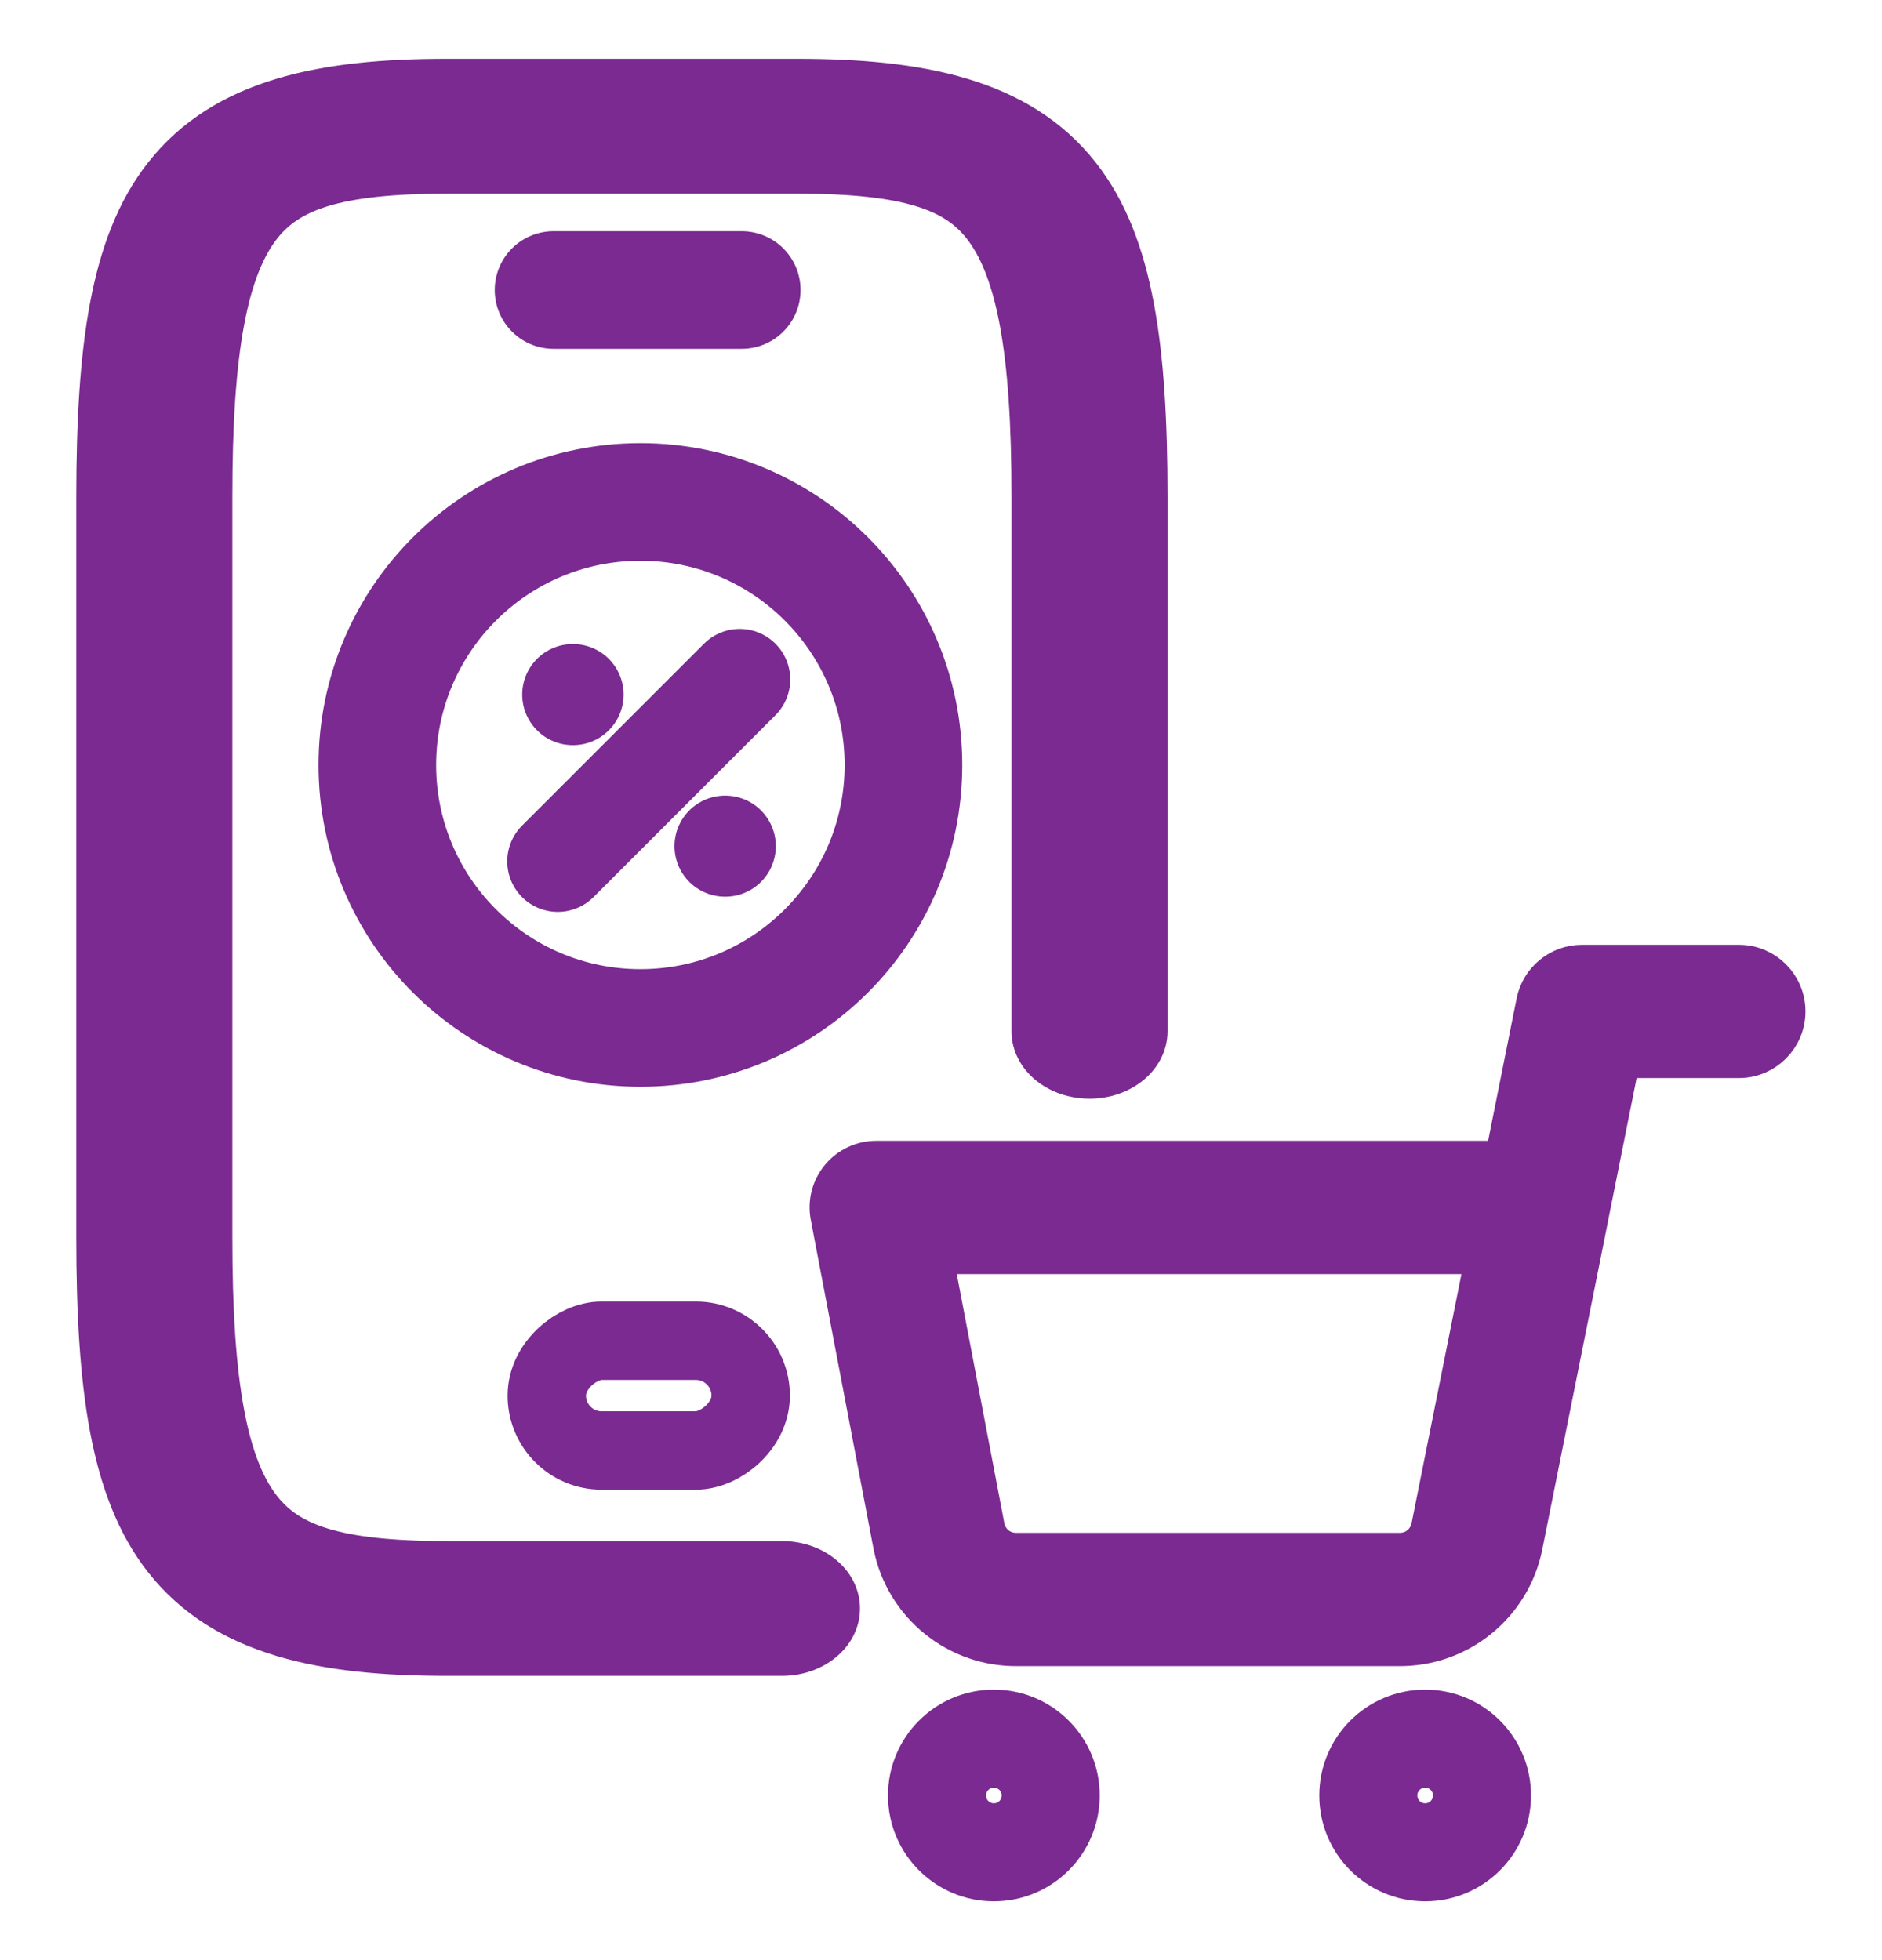 <?xml version="1.0" encoding="UTF-8"?>
<svg xmlns="http://www.w3.org/2000/svg" width="24" height="25" viewBox="0 0 24 25" fill="none">
  <path d="M8.167 13.111C10.019 13.111 11.521 11.609 11.521 9.757C11.521 7.904 10.019 6.402 8.167 6.402C6.314 6.402 4.812 7.904 4.812 9.757C4.812 11.609 6.314 13.111 8.167 13.111Z" stroke="#7A2A90" stroke-width="1.5" stroke-linecap="round" stroke-linejoin="round"></path>
  <path d="M7.113 10.986L9.433 8.666" stroke="#7A2A90" stroke-width="1.289" stroke-linecap="round" stroke-linejoin="round"></path>
  <path d="M9.246 10.792H9.249" stroke="#7A2A90" stroke-width="1.289" stroke-linecap="round" stroke-linejoin="round"></path>
  <path d="M7.304 8.859H7.308" stroke="#7A2A90" stroke-width="1.289" stroke-linecap="round" stroke-linejoin="round"></path>
  <path fill-rule="evenodd" clip-rule="evenodd" d="M2.868 4.095C2.76 4.67 2.713 5.403 2.713 6.336V15.789C2.713 16.723 2.76 17.455 2.868 18.03C2.976 18.608 3.14 18.986 3.34 19.239C3.685 19.677 4.271 19.905 5.695 19.905H9.972C10.383 19.905 10.717 20.178 10.717 20.515C10.717 20.852 10.383 21.125 9.972 21.125H5.695C4.137 21.125 2.86 20.881 2.087 19.901C1.728 19.445 1.519 18.878 1.394 18.215C1.269 17.55 1.223 16.746 1.223 15.789V6.336C1.223 5.379 1.269 4.576 1.394 3.91C1.519 3.247 1.728 2.68 2.087 2.225C2.86 1.244 4.137 1 5.695 1H10.167C11.725 1 13.002 1.244 13.775 2.225C14.134 2.68 14.343 3.247 14.468 3.91C14.593 4.576 14.639 5.379 14.639 6.336V13.153C14.639 13.49 14.306 13.763 13.894 13.763C13.482 13.763 13.149 13.49 13.149 13.153V6.336C13.149 5.403 13.102 4.67 12.994 4.095C12.886 3.518 12.722 3.139 12.522 2.886C12.178 2.449 11.591 2.22 10.167 2.22H5.695C4.271 2.22 3.685 2.449 3.34 2.886C3.14 3.139 2.976 3.518 2.868 4.095Z" fill="#7A2A90"></path>
  <path d="M5.695 19.905C4.271 19.905 3.685 19.677 3.34 19.239C3.14 18.986 2.976 18.608 2.868 18.03C2.76 17.455 2.713 16.723 2.713 15.789V6.336C2.713 5.403 2.76 4.67 2.868 4.095C2.976 3.518 3.14 3.139 3.34 2.886C3.685 2.449 4.271 2.22 5.695 2.22H10.167C11.591 2.22 12.178 2.449 12.522 2.886C12.722 3.139 12.886 3.518 12.994 4.095C13.102 4.67 13.149 5.403 13.149 6.336V13.153C13.149 13.49 13.482 13.763 13.894 13.763C14.306 13.763 14.639 13.49 14.639 13.153V6.336C14.639 5.379 14.593 4.576 14.468 3.91C14.343 3.247 14.134 2.68 13.775 2.225C13.002 1.244 11.725 1 10.167 1H5.695C4.137 1 2.86 1.244 2.087 2.225C1.728 2.68 1.519 3.247 1.394 3.91C1.269 4.576 1.223 5.379 1.223 6.336V15.789C1.223 16.746 1.269 17.55 1.394 18.215C1.519 18.878 1.728 19.445 2.087 19.901C2.86 20.881 4.137 21.125 5.695 21.125H9.972C10.383 21.125 10.717 20.852 10.717 20.515C10.717 20.178 10.383 19.905 9.972 19.905H5.695ZM5.695 19.905V20.515" stroke="#7A2A90" stroke-width="0.5" stroke-linecap="round" stroke-linejoin="round"></path>
  <path d="M9.459 3.699H7.059" stroke="#7A2A90" stroke-width="1.5" stroke-linecap="round" stroke-linejoin="round"></path>
  <rect x="6.973" y="18.5" width="1.4" height="2.6" rx="0.7" transform="rotate(-90 6.973 18.5)" stroke="#7A2A90"></rect>
  <path fill-rule="evenodd" clip-rule="evenodd" d="M19.586 12.782C19.642 12.502 19.888 12.3 20.174 12.3H22.174C22.506 12.3 22.774 12.568 22.774 12.9C22.774 13.231 22.506 13.5 22.174 13.5H20.666L20.267 15.495C20.264 15.511 20.261 15.526 20.258 15.542L19.423 19.712C19.35 20.08 19.149 20.411 18.857 20.646C18.566 20.881 18.202 21.006 17.829 21H12.979C12.606 21.006 12.243 20.881 11.952 20.646C11.659 20.411 11.459 20.08 11.386 19.712L11.385 19.707L10.585 15.512C10.551 15.337 10.598 15.155 10.712 15.017C10.826 14.88 10.995 14.8 11.174 14.8H19.182L19.586 12.782ZM18.942 16H11.899L12.563 19.48C12.582 19.571 12.632 19.653 12.704 19.712C12.777 19.771 12.869 19.802 12.963 19.8L12.974 19.8H17.834L17.846 19.8C17.94 19.802 18.031 19.771 18.104 19.712C18.177 19.653 18.227 19.57 18.246 19.478L18.942 16ZM11.574 22.9C11.574 22.292 12.067 21.8 12.674 21.8C13.282 21.8 13.774 22.292 13.774 22.9C13.774 23.508 13.282 24 12.674 24C12.067 24 11.574 23.508 11.574 22.9ZM12.674 23C12.729 23 12.774 22.955 12.774 22.9C12.774 22.845 12.729 22.8 12.674 22.8C12.619 22.8 12.574 22.845 12.574 22.9C12.574 22.955 12.619 23 12.674 23ZM17.074 22.9C17.074 22.292 17.567 21.8 18.174 21.8C18.782 21.8 19.274 22.292 19.274 22.9C19.274 23.508 18.782 24 18.174 24C17.567 24 17.074 23.508 17.074 22.9ZM18.174 23C18.23 23 18.274 22.955 18.274 22.9C18.274 22.845 18.23 22.8 18.174 22.8C18.119 22.8 18.074 22.845 18.074 22.9C18.074 22.955 18.119 23 18.174 23Z" fill="#7A2A90" stroke="#7A2A90" stroke-width="0.5" stroke-linecap="round" stroke-linejoin="round"></path>
</svg>
